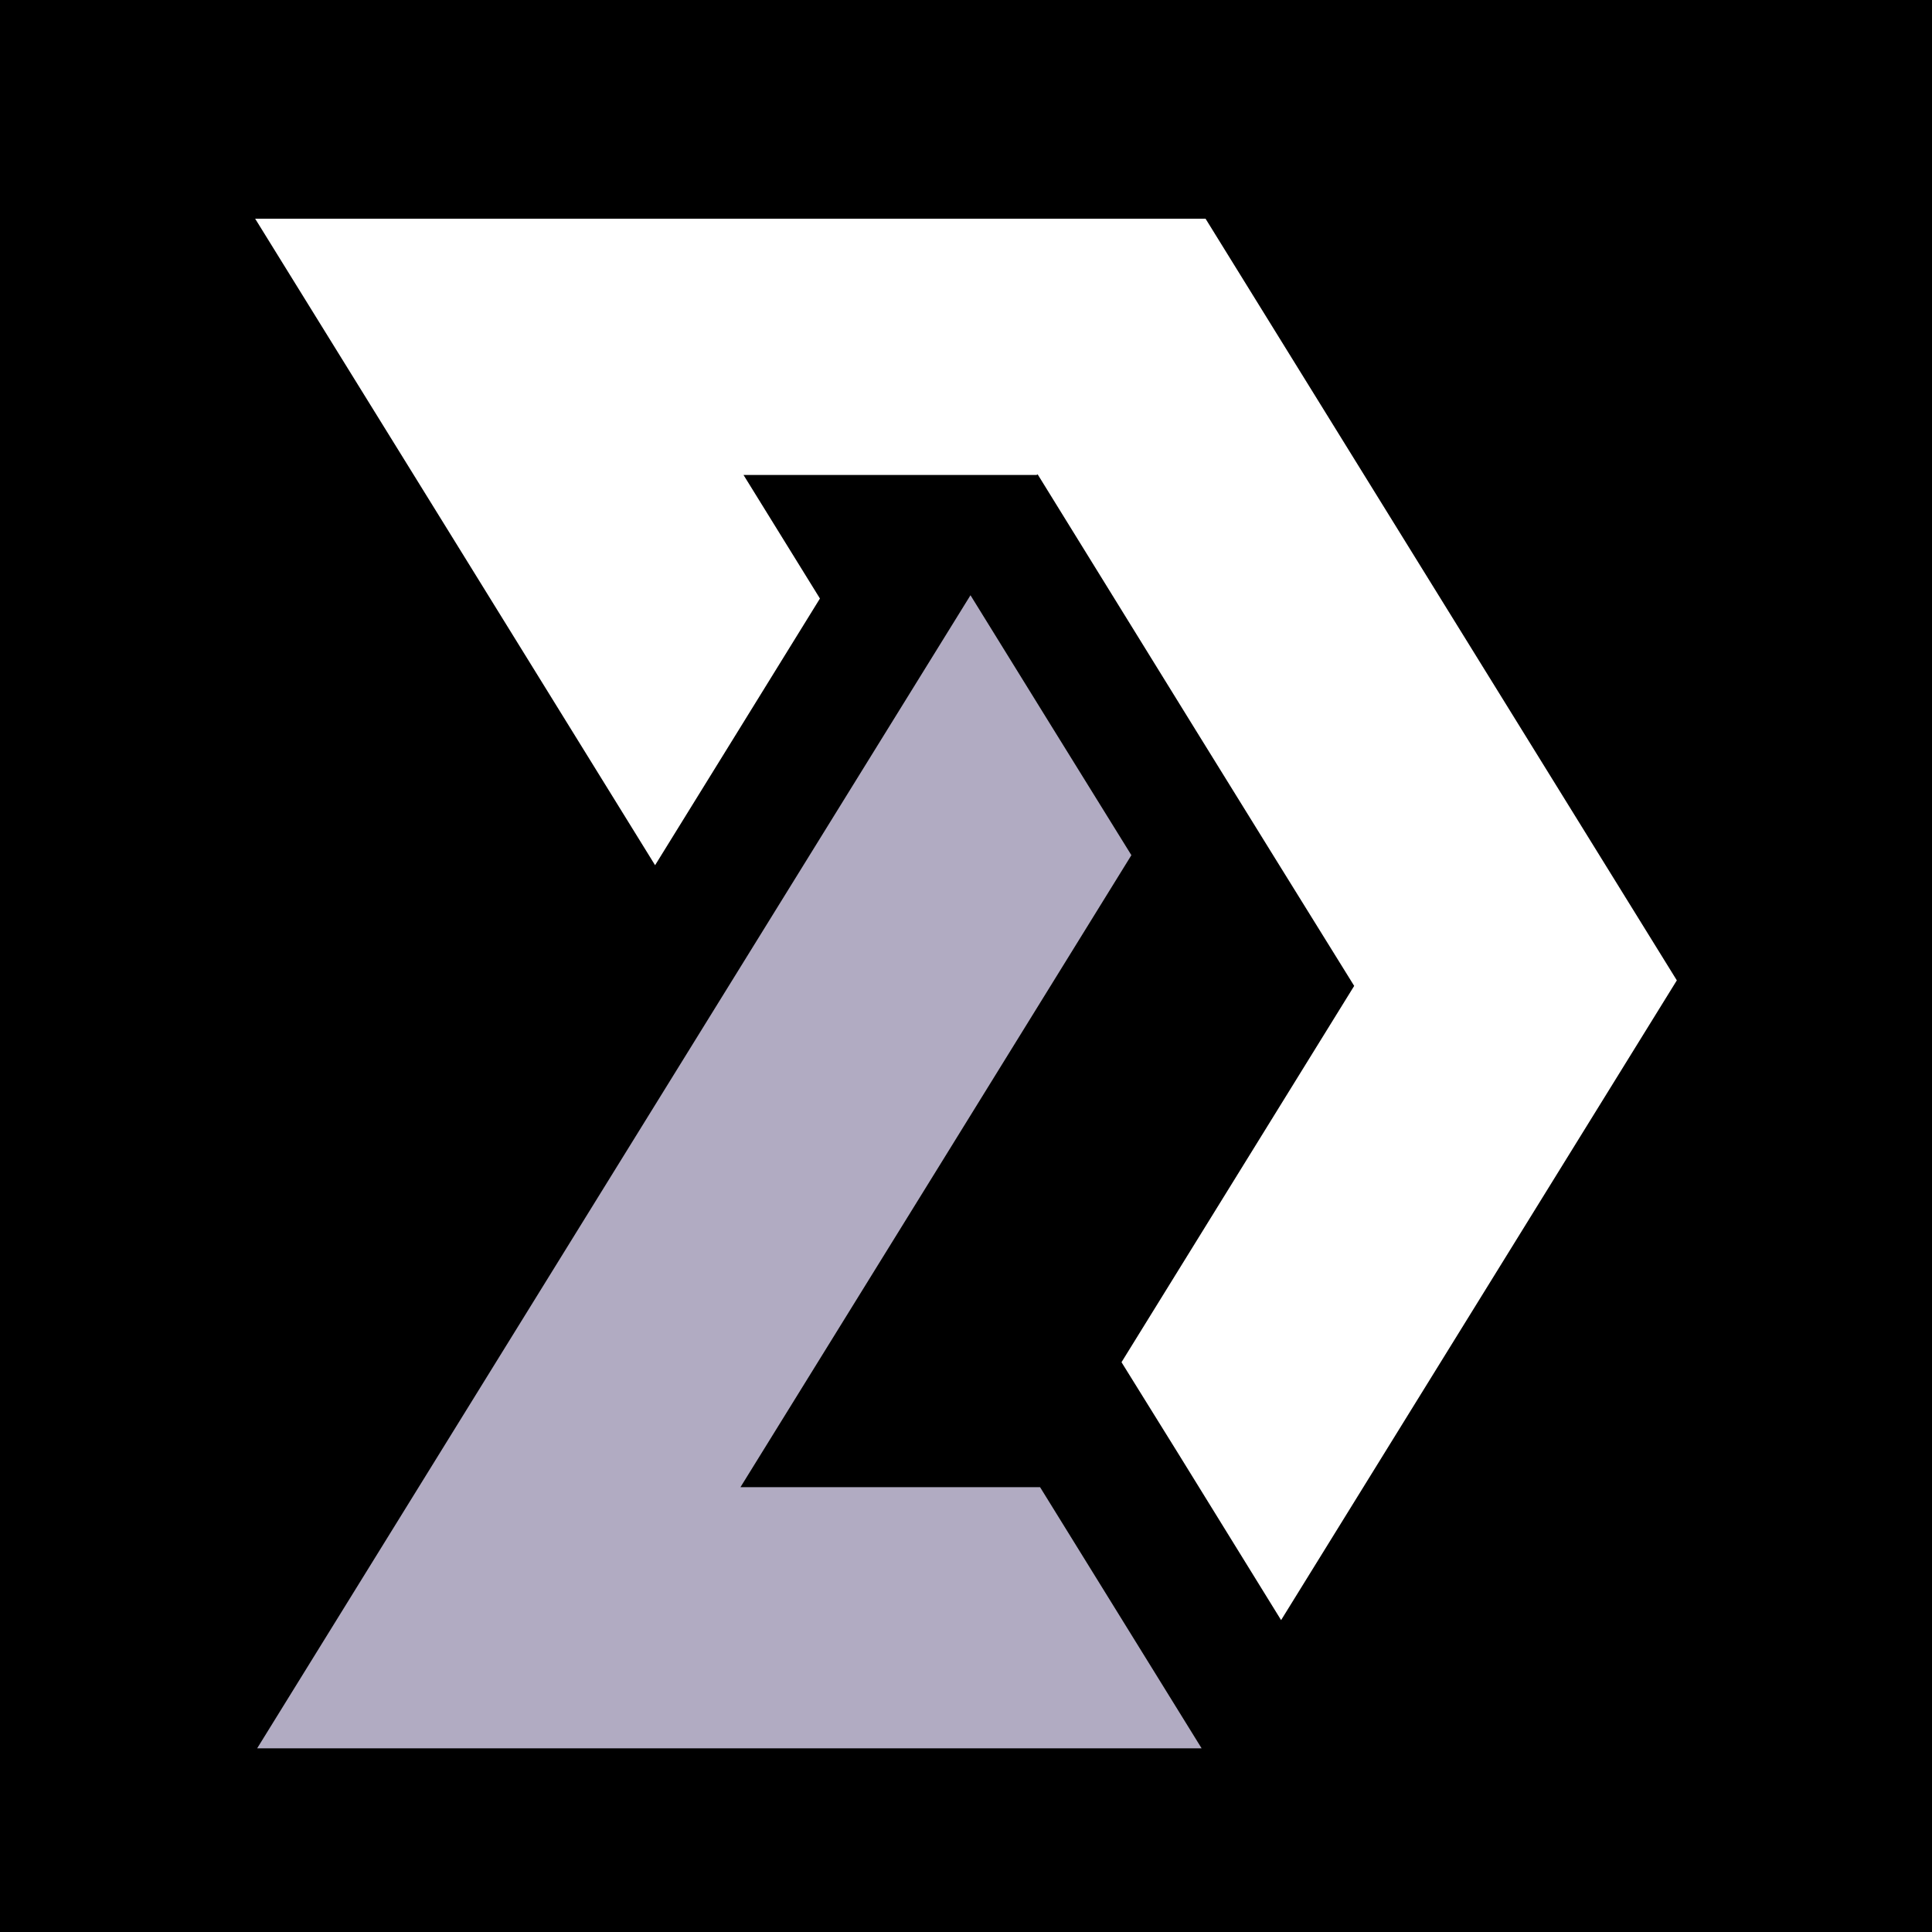 <svg xmlns="http://www.w3.org/2000/svg" width="53" height="53" viewBox="0 0 53 53" fill="none"><rect width="53" height="53" fill="black"></rect><path d="M46 26.894L35.144 44.444L32.326 39.881L30.766 37.369C32.892 33.929 35.023 30.485 37.149 27.046C34.246 22.37 31.356 17.694 28.466 13.013L28.436 13.03H20.397C21.096 14.16 21.794 15.289 22.493 16.419C20.988 18.858 19.482 21.291 17.971 23.735C14.316 17.818 10.655 11.906 7 6H33.072L46 26.894Z" fill="white"></path><path d="M32.958 47.962H7.054C13.575 37.42 20.096 26.872 26.623 16.329C28.093 18.706 29.562 21.083 31.037 23.46C27.466 29.237 23.89 35.02 20.313 40.797H28.532C30.008 43.185 31.489 45.574 32.964 47.962H32.958Z" fill="#B1ABC2"></path></svg>
